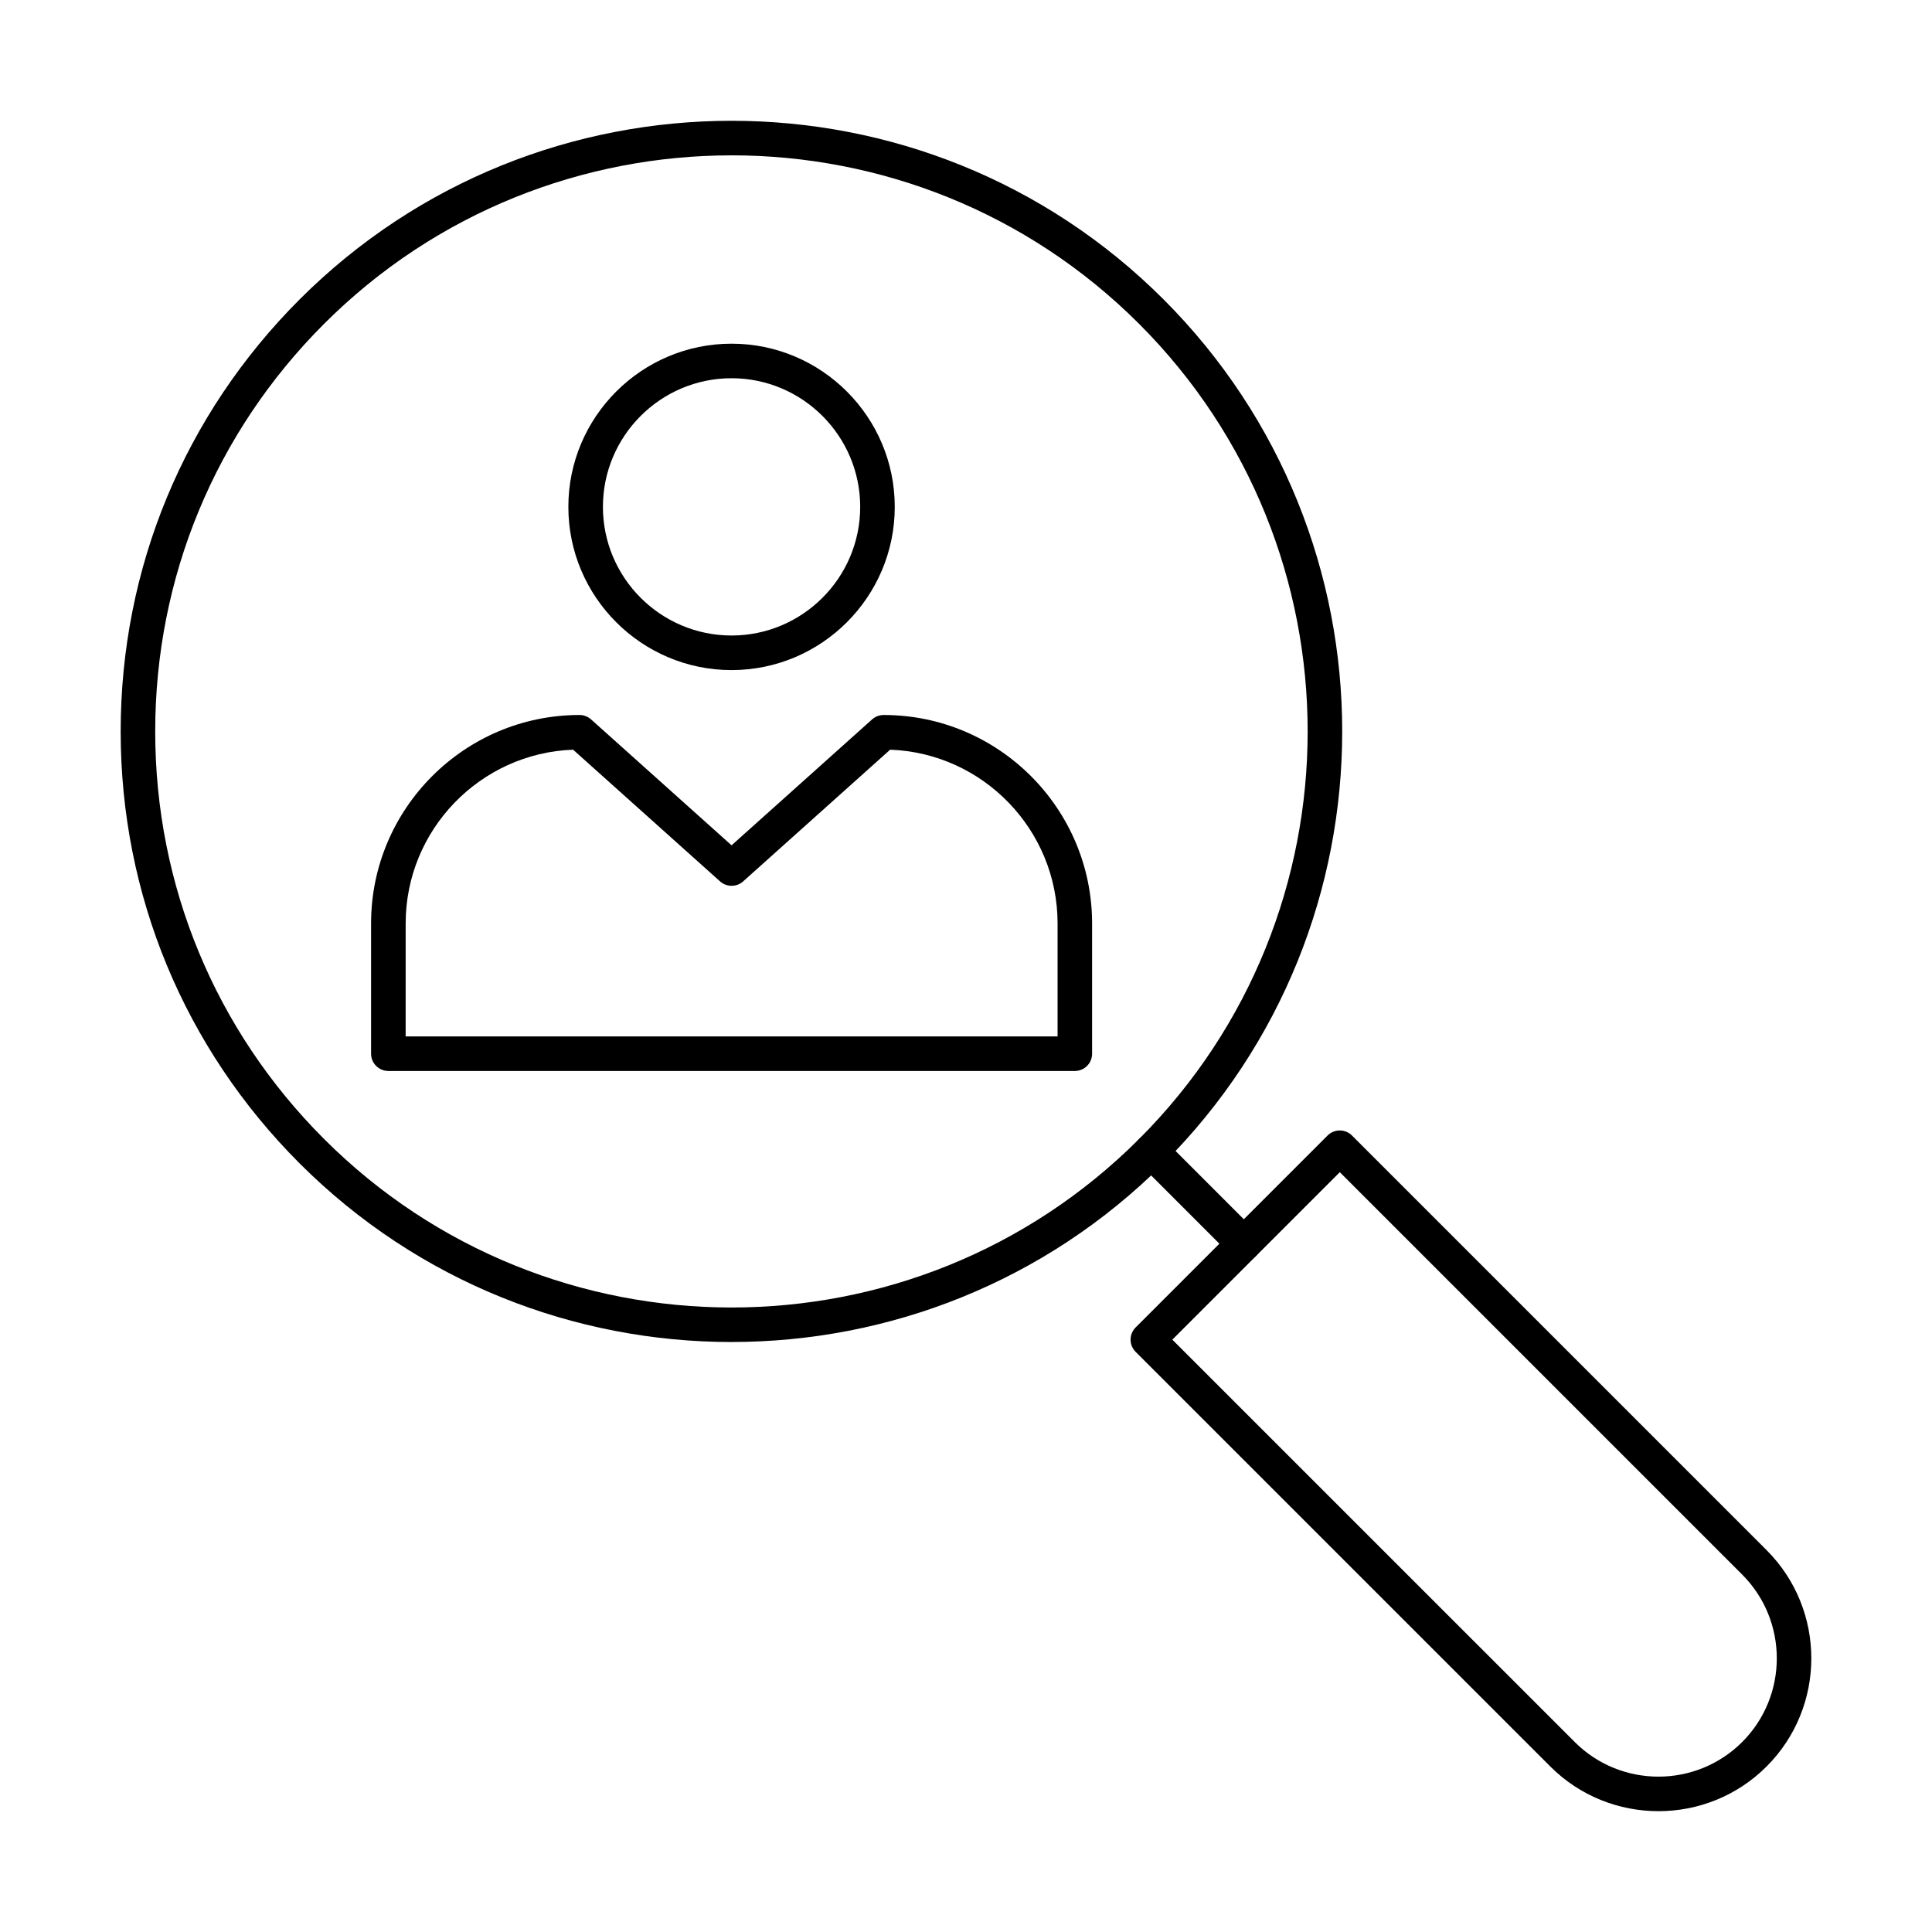 <?xml version="1.0" encoding="UTF-8"?>
<!-- Uploaded to: ICON Repo, www.iconrepo.com, Generator: ICON Repo Mixer Tools -->
<svg fill="#000000" width="800px" height="800px" version="1.1" viewBox="144 144 512 512" xmlns="http://www.w3.org/2000/svg">
 <g>
  <path d="m337.88 499.65c-41.461 0-82.926-15.781-114.48-47.34-30.574-30.574-47.422-71.223-47.422-114.48 0-43.242 16.844-83.898 47.422-114.48 63.109-63.109 165.83-63.129 228.96 0 63.121 63.129 63.121 165.83 0 228.95-31.562 31.562-73.023 47.344-114.48 47.344zm0-314.48c-39.117 0-78.227 14.887-108.01 44.664-28.848 28.848-44.738 67.207-44.738 108 0 40.801 15.887 79.148 44.738 108 59.551 59.551 156.44 59.566 216.01 0 59.551-59.551 59.551-156.44 0-216-29.773-29.773-68.898-44.668-108-44.668z"/>
  <path d="m473.62 478.17c-1.172 0-2.344-0.449-3.238-1.344l-24.512-24.52c-1.789-1.789-1.789-4.688 0-6.477s4.688-1.789 6.477 0l24.512 24.52c1.789 1.789 1.789 4.688 0 6.477-0.895 0.898-2.066 1.344-3.238 1.344z"/>
  <path d="m583.51 623.98c-10.387 0-20.77-3.945-28.672-11.852l-109.88-109.87c-0.859-0.859-1.344-2.023-1.344-3.238 0-1.215 0.484-2.379 1.344-3.238l50.855-50.855c1.789-1.789 4.688-1.789 6.477 0l109.88 109.88c15.797 15.809 15.797 41.523 0 57.324-7.902 7.906-18.285 11.852-28.664 11.852zm-128.83-124.96 106.64 106.63c12.238 12.246 32.141 12.227 44.379 0 12.227-12.227 12.227-32.133 0-44.371l-106.64-106.64z"/>
  <path d="m428.84 427.82h-181.92c-2.531 0-4.582-2.047-4.582-4.582v-34.512c0-30.461 24.789-55.246 55.246-55.246 1.129 0 2.219 0.422 3.059 1.172l37.23 33.367 37.238-33.367c0.84-0.75 1.934-1.172 3.059-1.172 30.461 0 55.246 24.789 55.246 55.246v34.512c0.008 2.531-2.043 4.582-4.574 4.582zm-177.34-9.16h172.77v-29.934c0-24.832-19.75-45.148-44.371-46.051l-38.957 34.906c-1.754 1.555-4.367 1.555-6.117 0l-38.949-34.906c-24.617 0.902-44.371 21.219-44.371 46.051z"/>
  <path d="m337.87 321.58c-23.848 0-43.25-19.402-43.25-43.25s19.402-43.25 43.25-43.25 43.25 19.402 43.25 43.25-19.402 43.25-43.25 43.25zm0-77.344c-18.793 0-34.09 15.297-34.09 34.09s15.297 34.09 34.09 34.09c18.793 0 34.09-15.297 34.09-34.09s-15.297-34.09-34.09-34.09z"/>
 </g>
</svg>